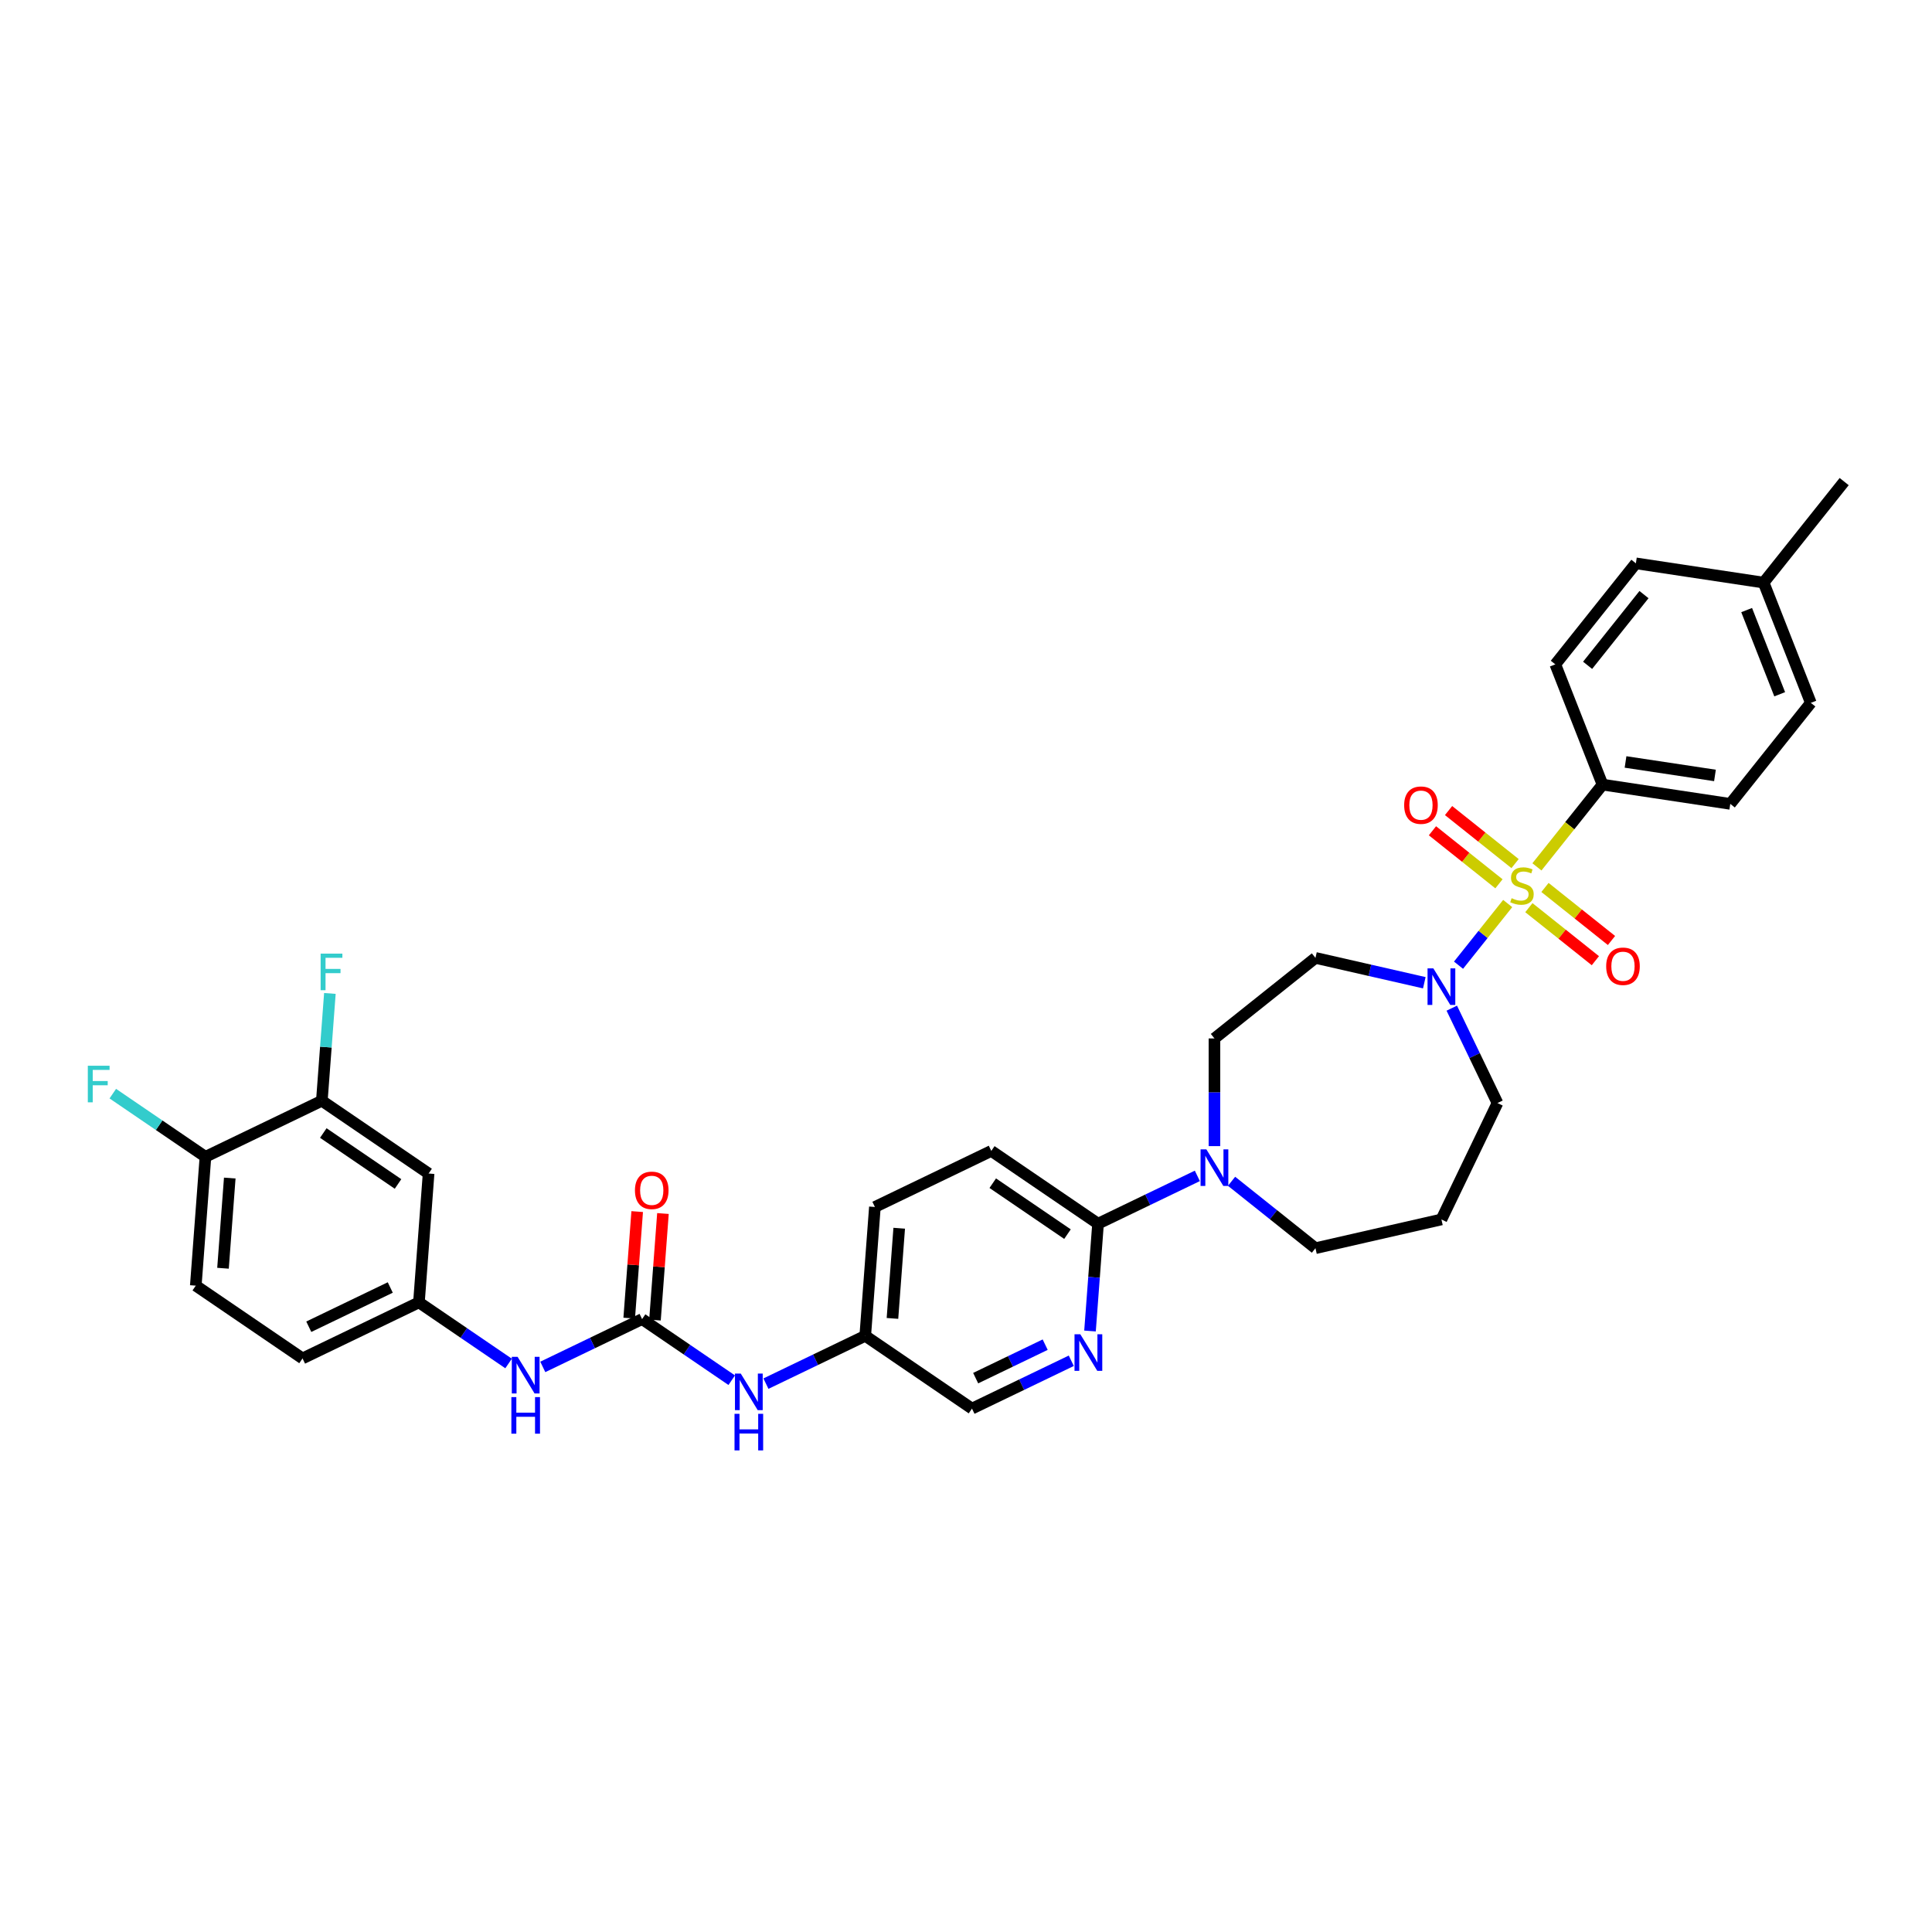 <?xml version='1.0' encoding='iso-8859-1'?>
<svg version='1.1' baseProfile='full'
              xmlns='http://www.w3.org/2000/svg'
                      xmlns:rdkit='http://www.rdkit.org/xml'
                      xmlns:xlink='http://www.w3.org/1999/xlink'
                  xml:space='preserve'
width='1000px' height='1000px' viewBox='0 0 1000 1000'>
<!-- END OF HEADER -->
<rect style='opacity:1.0;fill:#FFFFFF;stroke:none' width='1000' height='1000' x='0' y='0'> </rect>
<path class='bond-0' d='M 829.463,406.118 L 895.588,416.085' style='fill:none;fill-rule:evenodd;stroke:#000000;stroke-width:6px;stroke-linecap:butt;stroke-linejoin:miter;stroke-opacity:1' />
<path class='bond-0' d='M 841.375,394.388 L 887.663,401.365' style='fill:none;fill-rule:evenodd;stroke:#000000;stroke-width:6px;stroke-linecap:butt;stroke-linejoin:miter;stroke-opacity:1' />
<path class='bond-1' d='M 829.463,406.118 L 805.032,343.869' style='fill:none;fill-rule:evenodd;stroke:#000000;stroke-width:6px;stroke-linecap:butt;stroke-linejoin:miter;stroke-opacity:1' />
<path class='bond-2' d='M 829.463,406.118 L 812.488,427.405' style='fill:none;fill-rule:evenodd;stroke:#000000;stroke-width:6px;stroke-linecap:butt;stroke-linejoin:miter;stroke-opacity:1' />
<path class='bond-2' d='M 812.488,427.405 L 795.513,448.691' style='fill:none;fill-rule:evenodd;stroke:#CCCC00;stroke-width:6px;stroke-linecap:butt;stroke-linejoin:miter;stroke-opacity:1' />
<path class='bond-3' d='M 751.44,521.825 L 763.265,546.379' style='fill:none;fill-rule:evenodd;stroke:#0000FF;stroke-width:6px;stroke-linecap:butt;stroke-linejoin:miter;stroke-opacity:1' />
<path class='bond-3' d='M 763.265,546.379 L 775.089,570.934' style='fill:none;fill-rule:evenodd;stroke:#000000;stroke-width:6px;stroke-linecap:butt;stroke-linejoin:miter;stroke-opacity:1' />
<path class='bond-4' d='M 754.929,499.582 L 767.654,483.624' style='fill:none;fill-rule:evenodd;stroke:#0000FF;stroke-width:6px;stroke-linecap:butt;stroke-linejoin:miter;stroke-opacity:1' />
<path class='bond-4' d='M 767.654,483.624 L 780.38,467.666' style='fill:none;fill-rule:evenodd;stroke:#CCCC00;stroke-width:6px;stroke-linecap:butt;stroke-linejoin:miter;stroke-opacity:1' />
<path class='bond-5' d='M 737.221,508.663 L 709.05,502.233' style='fill:none;fill-rule:evenodd;stroke:#0000FF;stroke-width:6px;stroke-linecap:butt;stroke-linejoin:miter;stroke-opacity:1' />
<path class='bond-5' d='M 709.05,502.233 L 680.879,495.803' style='fill:none;fill-rule:evenodd;stroke:#000000;stroke-width:6px;stroke-linecap:butt;stroke-linejoin:miter;stroke-opacity:1' />
<path class='bond-6' d='M 784.194,446.997 L 766.984,433.272' style='fill:none;fill-rule:evenodd;stroke:#CCCC00;stroke-width:6px;stroke-linecap:butt;stroke-linejoin:miter;stroke-opacity:1' />
<path class='bond-6' d='M 766.984,433.272 L 749.773,419.547' style='fill:none;fill-rule:evenodd;stroke:#FF0000;stroke-width:6px;stroke-linecap:butt;stroke-linejoin:miter;stroke-opacity:1' />
<path class='bond-6' d='M 775.856,457.454 L 758.645,443.729' style='fill:none;fill-rule:evenodd;stroke:#CCCC00;stroke-width:6px;stroke-linecap:butt;stroke-linejoin:miter;stroke-opacity:1' />
<path class='bond-6' d='M 758.645,443.729 L 741.434,430.004' style='fill:none;fill-rule:evenodd;stroke:#FF0000;stroke-width:6px;stroke-linecap:butt;stroke-linejoin:miter;stroke-opacity:1' />
<path class='bond-7' d='M 791.343,469.805 L 808.554,483.53' style='fill:none;fill-rule:evenodd;stroke:#CCCC00;stroke-width:6px;stroke-linecap:butt;stroke-linejoin:miter;stroke-opacity:1' />
<path class='bond-7' d='M 808.554,483.53 L 825.765,497.255' style='fill:none;fill-rule:evenodd;stroke:#FF0000;stroke-width:6px;stroke-linecap:butt;stroke-linejoin:miter;stroke-opacity:1' />
<path class='bond-7' d='M 799.682,459.348 L 816.893,473.073' style='fill:none;fill-rule:evenodd;stroke:#CCCC00;stroke-width:6px;stroke-linecap:butt;stroke-linejoin:miter;stroke-opacity:1' />
<path class='bond-7' d='M 816.893,473.073 L 834.103,486.799' style='fill:none;fill-rule:evenodd;stroke:#FF0000;stroke-width:6px;stroke-linecap:butt;stroke-linejoin:miter;stroke-opacity:1' />
<path class='bond-8' d='M 895.588,416.085 L 937.282,363.802' style='fill:none;fill-rule:evenodd;stroke:#000000;stroke-width:6px;stroke-linecap:butt;stroke-linejoin:miter;stroke-opacity:1' />
<path class='bond-9' d='M 805.032,343.869 L 846.726,291.586' style='fill:none;fill-rule:evenodd;stroke:#000000;stroke-width:6px;stroke-linecap:butt;stroke-linejoin:miter;stroke-opacity:1' />
<path class='bond-9' d='M 821.743,344.365 L 850.928,307.767' style='fill:none;fill-rule:evenodd;stroke:#000000;stroke-width:6px;stroke-linecap:butt;stroke-linejoin:miter;stroke-opacity:1' />
<path class='bond-10' d='M 166.587,569.747 L 221.84,607.418' style='fill:none;fill-rule:evenodd;stroke:#000000;stroke-width:6px;stroke-linecap:butt;stroke-linejoin:miter;stroke-opacity:1' />
<path class='bond-10' d='M 167.341,586.448 L 206.018,612.817' style='fill:none;fill-rule:evenodd;stroke:#000000;stroke-width:6px;stroke-linecap:butt;stroke-linejoin:miter;stroke-opacity:1' />
<path class='bond-11' d='M 166.587,569.747 L 168.669,541.975' style='fill:none;fill-rule:evenodd;stroke:#000000;stroke-width:6px;stroke-linecap:butt;stroke-linejoin:miter;stroke-opacity:1' />
<path class='bond-11' d='M 168.669,541.975 L 170.75,514.203' style='fill:none;fill-rule:evenodd;stroke:#33CCCC;stroke-width:6px;stroke-linecap:butt;stroke-linejoin:miter;stroke-opacity:1' />
<path class='bond-12' d='M 166.587,569.747 L 106.338,598.762' style='fill:none;fill-rule:evenodd;stroke:#000000;stroke-width:6px;stroke-linecap:butt;stroke-linejoin:miter;stroke-opacity:1' />
<path class='bond-13' d='M 378.743,714.392 L 355.544,698.575' style='fill:none;fill-rule:evenodd;stroke:#0000FF;stroke-width:6px;stroke-linecap:butt;stroke-linejoin:miter;stroke-opacity:1' />
<path class='bond-13' d='M 355.544,698.575 L 332.345,682.758' style='fill:none;fill-rule:evenodd;stroke:#000000;stroke-width:6px;stroke-linecap:butt;stroke-linejoin:miter;stroke-opacity:1' />
<path class='bond-14' d='M 396.451,716.165 L 422.149,703.79' style='fill:none;fill-rule:evenodd;stroke:#0000FF;stroke-width:6px;stroke-linecap:butt;stroke-linejoin:miter;stroke-opacity:1' />
<path class='bond-14' d='M 422.149,703.79 L 447.847,691.414' style='fill:none;fill-rule:evenodd;stroke:#000000;stroke-width:6px;stroke-linecap:butt;stroke-linejoin:miter;stroke-opacity:1' />
<path class='bond-15' d='M 332.345,682.758 L 306.647,695.134' style='fill:none;fill-rule:evenodd;stroke:#000000;stroke-width:6px;stroke-linecap:butt;stroke-linejoin:miter;stroke-opacity:1' />
<path class='bond-15' d='M 306.647,695.134 L 280.949,707.509' style='fill:none;fill-rule:evenodd;stroke:#0000FF;stroke-width:6px;stroke-linecap:butt;stroke-linejoin:miter;stroke-opacity:1' />
<path class='bond-16' d='M 339.013,683.258 L 341.079,655.687' style='fill:none;fill-rule:evenodd;stroke:#000000;stroke-width:6px;stroke-linecap:butt;stroke-linejoin:miter;stroke-opacity:1' />
<path class='bond-16' d='M 341.079,655.687 L 343.146,628.115' style='fill:none;fill-rule:evenodd;stroke:#FF0000;stroke-width:6px;stroke-linecap:butt;stroke-linejoin:miter;stroke-opacity:1' />
<path class='bond-16' d='M 325.676,682.259 L 327.742,654.687' style='fill:none;fill-rule:evenodd;stroke:#000000;stroke-width:6px;stroke-linecap:butt;stroke-linejoin:miter;stroke-opacity:1' />
<path class='bond-16' d='M 327.742,654.687 L 329.809,627.116' style='fill:none;fill-rule:evenodd;stroke:#FF0000;stroke-width:6px;stroke-linecap:butt;stroke-linejoin:miter;stroke-opacity:1' />
<path class='bond-17' d='M 263.241,705.737 L 240.042,689.92' style='fill:none;fill-rule:evenodd;stroke:#0000FF;stroke-width:6px;stroke-linecap:butt;stroke-linejoin:miter;stroke-opacity:1' />
<path class='bond-17' d='M 240.042,689.92 L 216.842,674.103' style='fill:none;fill-rule:evenodd;stroke:#000000;stroke-width:6px;stroke-linecap:butt;stroke-linejoin:miter;stroke-opacity:1' />
<path class='bond-18' d='M 221.84,607.418 L 216.842,674.103' style='fill:none;fill-rule:evenodd;stroke:#000000;stroke-width:6px;stroke-linecap:butt;stroke-linejoin:miter;stroke-opacity:1' />
<path class='bond-19' d='M 513.094,595.714 L 568.346,633.385' style='fill:none;fill-rule:evenodd;stroke:#000000;stroke-width:6px;stroke-linecap:butt;stroke-linejoin:miter;stroke-opacity:1' />
<path class='bond-19' d='M 513.848,612.415 L 552.525,638.785' style='fill:none;fill-rule:evenodd;stroke:#000000;stroke-width:6px;stroke-linecap:butt;stroke-linejoin:miter;stroke-opacity:1' />
<path class='bond-20' d='M 513.094,595.714 L 452.844,624.729' style='fill:none;fill-rule:evenodd;stroke:#000000;stroke-width:6px;stroke-linecap:butt;stroke-linejoin:miter;stroke-opacity:1' />
<path class='bond-21' d='M 628.596,593.229 L 628.596,565.363' style='fill:none;fill-rule:evenodd;stroke:#0000FF;stroke-width:6px;stroke-linecap:butt;stroke-linejoin:miter;stroke-opacity:1' />
<path class='bond-21' d='M 628.596,565.363 L 628.596,537.498' style='fill:none;fill-rule:evenodd;stroke:#000000;stroke-width:6px;stroke-linecap:butt;stroke-linejoin:miter;stroke-opacity:1' />
<path class='bond-22' d='M 637.45,611.431 L 659.165,628.747' style='fill:none;fill-rule:evenodd;stroke:#0000FF;stroke-width:6px;stroke-linecap:butt;stroke-linejoin:miter;stroke-opacity:1' />
<path class='bond-22' d='M 659.165,628.747 L 680.879,646.064' style='fill:none;fill-rule:evenodd;stroke:#000000;stroke-width:6px;stroke-linecap:butt;stroke-linejoin:miter;stroke-opacity:1' />
<path class='bond-23' d='M 619.742,608.634 L 594.044,621.009' style='fill:none;fill-rule:evenodd;stroke:#0000FF;stroke-width:6px;stroke-linecap:butt;stroke-linejoin:miter;stroke-opacity:1' />
<path class='bond-23' d='M 594.044,621.009 L 568.346,633.385' style='fill:none;fill-rule:evenodd;stroke:#000000;stroke-width:6px;stroke-linecap:butt;stroke-linejoin:miter;stroke-opacity:1' />
<path class='bond-24' d='M 568.346,633.385 L 566.265,661.157' style='fill:none;fill-rule:evenodd;stroke:#000000;stroke-width:6px;stroke-linecap:butt;stroke-linejoin:miter;stroke-opacity:1' />
<path class='bond-24' d='M 566.265,661.157 L 564.184,688.929' style='fill:none;fill-rule:evenodd;stroke:#0000FF;stroke-width:6px;stroke-linecap:butt;stroke-linejoin:miter;stroke-opacity:1' />
<path class='bond-25' d='M 554.495,704.334 L 528.797,716.709' style='fill:none;fill-rule:evenodd;stroke:#0000FF;stroke-width:6px;stroke-linecap:butt;stroke-linejoin:miter;stroke-opacity:1' />
<path class='bond-25' d='M 528.797,716.709 L 503.099,729.085' style='fill:none;fill-rule:evenodd;stroke:#000000;stroke-width:6px;stroke-linecap:butt;stroke-linejoin:miter;stroke-opacity:1' />
<path class='bond-25' d='M 540.983,695.996 L 522.994,704.659' style='fill:none;fill-rule:evenodd;stroke:#0000FF;stroke-width:6px;stroke-linecap:butt;stroke-linejoin:miter;stroke-opacity:1' />
<path class='bond-25' d='M 522.994,704.659 L 505.006,713.322' style='fill:none;fill-rule:evenodd;stroke:#000000;stroke-width:6px;stroke-linecap:butt;stroke-linejoin:miter;stroke-opacity:1' />
<path class='bond-26' d='M 775.089,570.934 L 746.075,631.184' style='fill:none;fill-rule:evenodd;stroke:#000000;stroke-width:6px;stroke-linecap:butt;stroke-linejoin:miter;stroke-opacity:1' />
<path class='bond-27' d='M 680.879,495.803 L 628.596,537.498' style='fill:none;fill-rule:evenodd;stroke:#000000;stroke-width:6px;stroke-linecap:butt;stroke-linejoin:miter;stroke-opacity:1' />
<path class='bond-28' d='M 746.075,631.184 L 680.879,646.064' style='fill:none;fill-rule:evenodd;stroke:#000000;stroke-width:6px;stroke-linecap:butt;stroke-linejoin:miter;stroke-opacity:1' />
<path class='bond-29' d='M 503.099,729.085 L 447.847,691.414' style='fill:none;fill-rule:evenodd;stroke:#000000;stroke-width:6px;stroke-linecap:butt;stroke-linejoin:miter;stroke-opacity:1' />
<path class='bond-30' d='M 447.847,691.414 L 452.844,624.729' style='fill:none;fill-rule:evenodd;stroke:#000000;stroke-width:6px;stroke-linecap:butt;stroke-linejoin:miter;stroke-opacity:1' />
<path class='bond-30' d='M 461.934,682.411 L 465.432,635.731' style='fill:none;fill-rule:evenodd;stroke:#000000;stroke-width:6px;stroke-linecap:butt;stroke-linejoin:miter;stroke-opacity:1' />
<path class='bond-31' d='M 106.338,598.762 L 101.34,665.447' style='fill:none;fill-rule:evenodd;stroke:#000000;stroke-width:6px;stroke-linecap:butt;stroke-linejoin:miter;stroke-opacity:1' />
<path class='bond-31' d='M 118.925,609.764 L 115.427,656.444' style='fill:none;fill-rule:evenodd;stroke:#000000;stroke-width:6px;stroke-linecap:butt;stroke-linejoin:miter;stroke-opacity:1' />
<path class='bond-32' d='M 106.338,598.762 L 82.363,582.416' style='fill:none;fill-rule:evenodd;stroke:#000000;stroke-width:6px;stroke-linecap:butt;stroke-linejoin:miter;stroke-opacity:1' />
<path class='bond-32' d='M 82.363,582.416 L 58.388,566.07' style='fill:none;fill-rule:evenodd;stroke:#33CCCC;stroke-width:6px;stroke-linecap:butt;stroke-linejoin:miter;stroke-opacity:1' />
<path class='bond-33' d='M 216.842,674.103 L 156.593,703.118' style='fill:none;fill-rule:evenodd;stroke:#000000;stroke-width:6px;stroke-linecap:butt;stroke-linejoin:miter;stroke-opacity:1' />
<path class='bond-33' d='M 202.002,666.405 L 159.827,686.715' style='fill:none;fill-rule:evenodd;stroke:#000000;stroke-width:6px;stroke-linecap:butt;stroke-linejoin:miter;stroke-opacity:1' />
<path class='bond-34' d='M 101.34,665.447 L 156.593,703.118' style='fill:none;fill-rule:evenodd;stroke:#000000;stroke-width:6px;stroke-linecap:butt;stroke-linejoin:miter;stroke-opacity:1' />
<path class='bond-35' d='M 937.282,363.802 L 912.851,301.553' style='fill:none;fill-rule:evenodd;stroke:#000000;stroke-width:6px;stroke-linecap:butt;stroke-linejoin:miter;stroke-opacity:1' />
<path class='bond-35' d='M 921.168,359.351 L 904.066,315.776' style='fill:none;fill-rule:evenodd;stroke:#000000;stroke-width:6px;stroke-linecap:butt;stroke-linejoin:miter;stroke-opacity:1' />
<path class='bond-36' d='M 846.726,291.586 L 912.851,301.553' style='fill:none;fill-rule:evenodd;stroke:#000000;stroke-width:6px;stroke-linecap:butt;stroke-linejoin:miter;stroke-opacity:1' />
<path class='bond-37' d='M 912.851,301.553 L 954.545,249.27' style='fill:none;fill-rule:evenodd;stroke:#000000;stroke-width:6px;stroke-linecap:butt;stroke-linejoin:miter;stroke-opacity:1' />
<path  class='atom-1' d='M 741.888 501.215
L 748.094 511.246
Q 748.709 512.235, 749.699 514.028
Q 750.689 515.82, 750.742 515.927
L 750.742 501.215
L 753.257 501.215
L 753.257 520.153
L 750.662 520.153
L 744.002 509.186
Q 743.226 507.902, 742.397 506.431
Q 741.594 504.96, 741.354 504.505
L 741.354 520.153
L 738.893 520.153
L 738.893 501.215
L 741.888 501.215
' fill='#0000FF'/>
<path  class='atom-2' d='M 782.419 464.901
Q 782.633 464.981, 783.516 465.356
Q 784.398 465.73, 785.361 465.971
Q 786.351 466.185, 787.314 466.185
Q 789.106 466.185, 790.15 465.329
Q 791.193 464.446, 791.193 462.922
Q 791.193 461.879, 790.658 461.237
Q 790.15 460.595, 789.347 460.247
Q 788.545 459.899, 787.207 459.498
Q 785.522 458.99, 784.505 458.508
Q 783.516 458.027, 782.794 457.01
Q 782.098 455.994, 782.098 454.282
Q 782.098 451.901, 783.703 450.43
Q 785.335 448.959, 788.545 448.959
Q 790.738 448.959, 793.226 450.002
L 792.61 452.062
Q 790.337 451.125, 788.625 451.125
Q 786.779 451.125, 785.763 451.901
Q 784.746 452.65, 784.773 453.961
Q 784.773 454.977, 785.281 455.593
Q 785.816 456.208, 786.565 456.555
Q 787.341 456.903, 788.625 457.304
Q 790.337 457.839, 791.353 458.374
Q 792.37 458.909, 793.092 460.006
Q 793.841 461.076, 793.841 462.922
Q 793.841 465.543, 792.075 466.961
Q 790.337 468.352, 787.421 468.352
Q 785.736 468.352, 784.452 467.977
Q 783.195 467.63, 781.697 467.014
L 782.419 464.901
' fill='#CCCC00'/>
<path  class='atom-3' d='M 726.793 416.76
Q 726.793 412.213, 729.04 409.672
Q 731.286 407.131, 735.486 407.131
Q 739.686 407.131, 741.933 409.672
Q 744.179 412.213, 744.179 416.76
Q 744.179 421.361, 741.906 423.983
Q 739.632 426.577, 735.486 426.577
Q 731.313 426.577, 729.04 423.983
Q 726.793 421.388, 726.793 416.76
M 735.486 424.437
Q 738.375 424.437, 739.926 422.512
Q 741.505 420.559, 741.505 416.76
Q 741.505 413.042, 739.926 411.17
Q 738.375 409.271, 735.486 409.271
Q 732.597 409.271, 731.019 411.143
Q 729.468 413.016, 729.468 416.76
Q 729.468 420.586, 731.019 422.512
Q 732.597 424.437, 735.486 424.437
' fill='#FF0000'/>
<path  class='atom-4' d='M 831.358 500.149
Q 831.358 495.601, 833.605 493.06
Q 835.852 490.519, 840.052 490.519
Q 844.251 490.519, 846.498 493.06
Q 848.745 495.601, 848.745 500.149
Q 848.745 504.75, 846.471 507.371
Q 844.198 509.966, 840.052 509.966
Q 835.879 509.966, 833.605 507.371
Q 831.358 504.776, 831.358 500.149
M 840.052 507.826
Q 842.941 507.826, 844.492 505.9
Q 846.07 503.947, 846.07 500.149
Q 846.07 496.431, 844.492 494.558
Q 842.941 492.659, 840.052 492.659
Q 837.163 492.659, 835.585 494.532
Q 834.033 496.404, 834.033 500.149
Q 834.033 503.974, 835.585 505.9
Q 837.163 507.826, 840.052 507.826
' fill='#FF0000'/>
<path  class='atom-8' d='M 383.411 710.96
L 389.617 720.991
Q 390.232 721.98, 391.222 723.773
Q 392.211 725.565, 392.265 725.672
L 392.265 710.96
L 394.779 710.96
L 394.779 729.898
L 392.185 729.898
L 385.524 718.931
Q 384.748 717.647, 383.919 716.176
Q 383.117 714.705, 382.876 714.25
L 382.876 729.898
L 380.415 729.898
L 380.415 710.96
L 383.411 710.96
' fill='#0000FF'/>
<path  class='atom-8' d='M 380.188 731.792
L 382.756 731.792
L 382.756 739.843
L 392.439 739.843
L 392.439 731.792
L 395.007 731.792
L 395.007 750.73
L 392.439 750.73
L 392.439 741.983
L 382.756 741.983
L 382.756 750.73
L 380.188 750.73
L 380.188 731.792
' fill='#0000FF'/>
<path  class='atom-10' d='M 267.909 702.304
L 274.114 712.335
Q 274.73 713.325, 275.719 715.117
Q 276.709 716.909, 276.763 717.016
L 276.763 702.304
L 279.277 702.304
L 279.277 721.242
L 276.682 721.242
L 270.022 710.275
Q 269.246 708.991, 268.417 707.52
Q 267.614 706.049, 267.374 705.594
L 267.374 721.242
L 264.913 721.242
L 264.913 702.304
L 267.909 702.304
' fill='#0000FF'/>
<path  class='atom-10' d='M 264.685 723.136
L 267.253 723.136
L 267.253 731.188
L 276.936 731.188
L 276.936 723.136
L 279.504 723.136
L 279.504 742.074
L 276.936 742.074
L 276.936 733.328
L 267.253 733.328
L 267.253 742.074
L 264.685 742.074
L 264.685 723.136
' fill='#0000FF'/>
<path  class='atom-11' d='M 328.649 616.127
Q 328.649 611.579, 330.896 609.038
Q 333.142 606.497, 337.342 606.497
Q 341.542 606.497, 343.789 609.038
Q 346.035 611.579, 346.035 616.127
Q 346.035 620.728, 343.762 623.349
Q 341.488 625.944, 337.342 625.944
Q 333.169 625.944, 330.896 623.349
Q 328.649 620.754, 328.649 616.127
M 337.342 623.804
Q 340.231 623.804, 341.782 621.878
Q 343.361 619.925, 343.361 616.127
Q 343.361 612.409, 341.782 610.536
Q 340.231 608.637, 337.342 608.637
Q 334.453 608.637, 332.875 610.509
Q 331.324 612.382, 331.324 616.127
Q 331.324 619.952, 332.875 621.878
Q 334.453 623.804, 337.342 623.804
' fill='#FF0000'/>
<path  class='atom-14' d='M 624.41 594.901
L 630.616 604.932
Q 631.231 605.921, 632.221 607.713
Q 633.21 609.506, 633.264 609.613
L 633.264 594.901
L 635.778 594.901
L 635.778 613.839
L 633.184 613.839
L 626.523 602.872
Q 625.748 601.588, 624.918 600.117
Q 624.116 598.646, 623.875 598.191
L 623.875 613.839
L 621.414 613.839
L 621.414 594.901
L 624.41 594.901
' fill='#0000FF'/>
<path  class='atom-16' d='M 559.163 690.601
L 565.369 700.632
Q 565.984 701.621, 566.974 703.413
Q 567.963 705.206, 568.017 705.313
L 568.017 690.601
L 570.531 690.601
L 570.531 709.539
L 567.937 709.539
L 561.276 698.572
Q 560.5 697.288, 559.671 695.817
Q 558.869 694.346, 558.628 693.891
L 558.628 709.539
L 556.167 709.539
L 556.167 690.601
L 559.163 690.601
' fill='#0000FF'/>
<path  class='atom-28' d='M 165.954 493.593
L 177.215 493.593
L 177.215 495.759
L 168.495 495.759
L 168.495 501.51
L 176.252 501.51
L 176.252 503.704
L 168.495 503.704
L 168.495 512.531
L 165.954 512.531
L 165.954 493.593
' fill='#33CCCC'/>
<path  class='atom-29' d='M 45.455 551.622
L 56.716 551.622
L 56.716 553.789
L 47.996 553.789
L 47.996 559.54
L 55.753 559.54
L 55.753 561.733
L 47.996 561.733
L 47.996 570.561
L 45.455 570.561
L 45.455 551.622
' fill='#33CCCC'/>
</svg>
